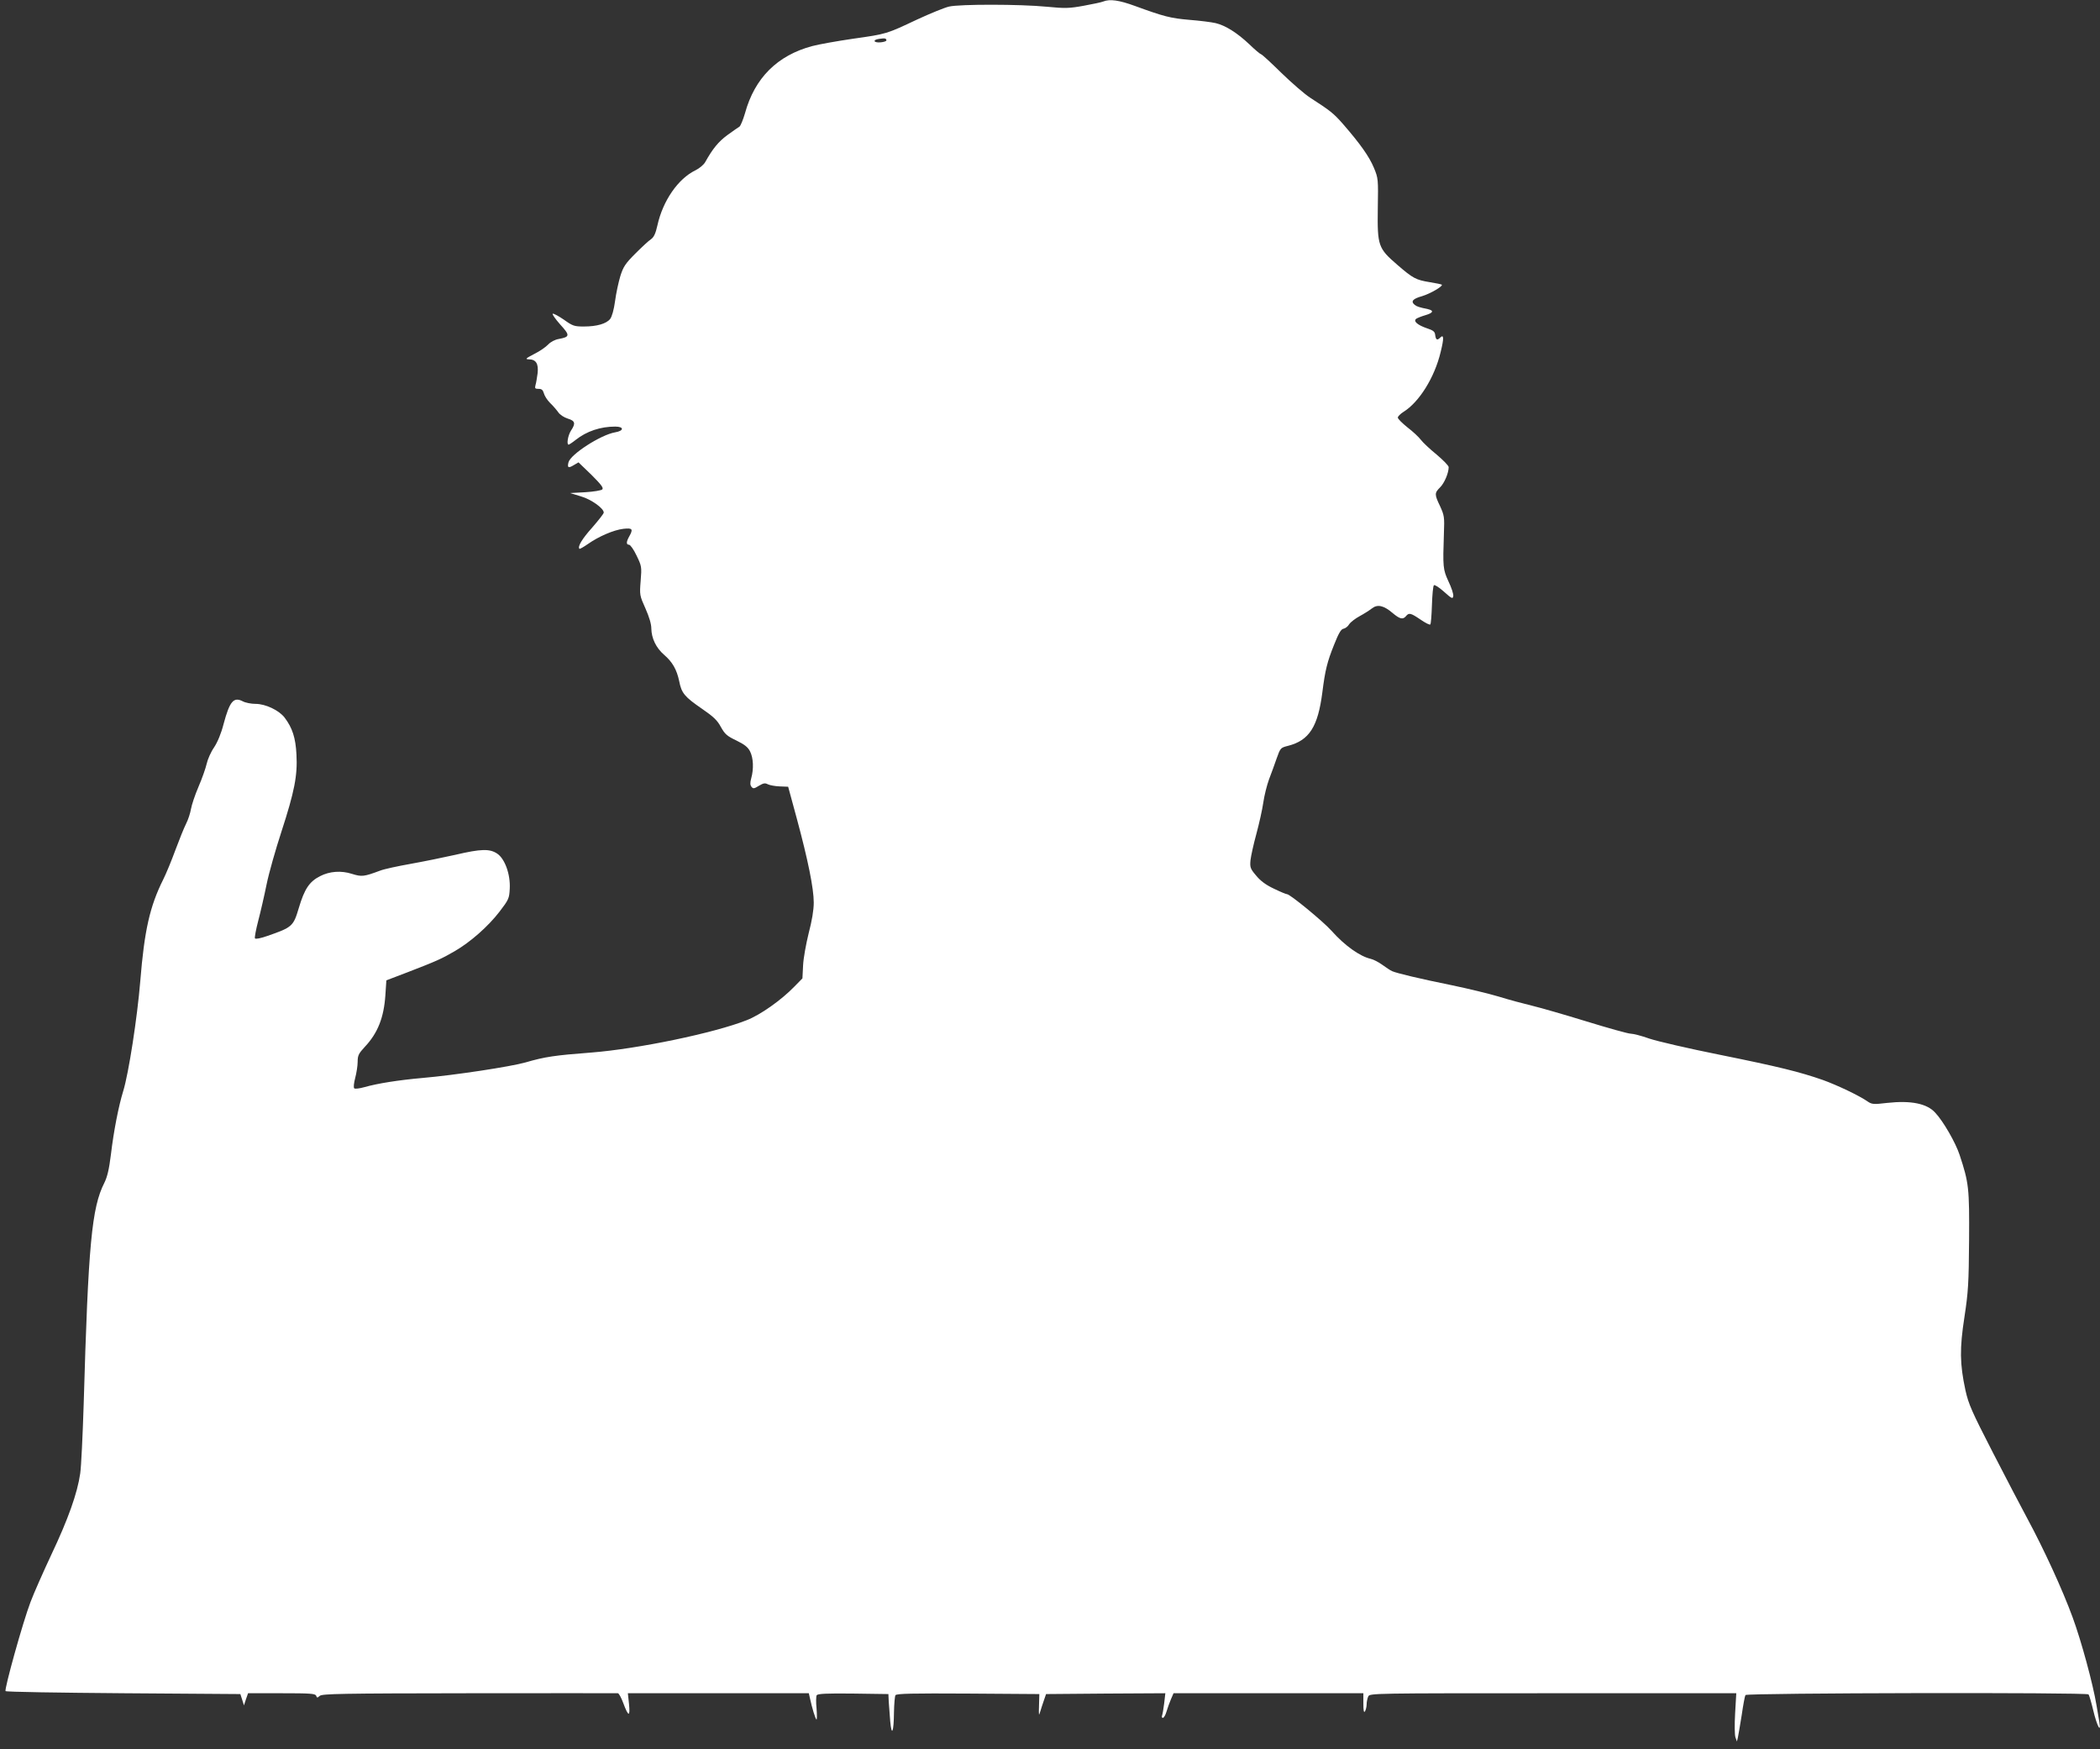 <?xml version="1.0" standalone="no"?>
<!DOCTYPE svg PUBLIC "-//W3C//DTD SVG 20010904//EN"
 "http://www.w3.org/TR/2001/REC-SVG-20010904/DTD/svg10.dtd">
<svg version="1.0" xmlns="http://www.w3.org/2000/svg"
 width="1280pt" height="1066pt" viewBox="0 0 1280 1066"
 preserveAspectRatio="xMidYMid meet">
<rect x="0" y="0" width="1280" height="1066" fill="#333333" stroke="none"/>
<g transform="translate(0,1066) scale(0.1,-0.1)"
fill="#ffffff" stroke="none">
<path d="M6725 10651 c-11 -5 -65 -16 -119 -26 -88 -16 -113 -17 -226 -6 -163
16 -529 16 -595 1 -27 -6 -115 -42 -195 -79 -187 -88 -184 -88 -390 -117 -96
-14 -209 -34 -250 -45 -212 -57 -350 -194 -409 -409 -12 -41 -27 -77 -34 -82
-7 -4 -40 -27 -73 -51 -55 -40 -91 -85 -135 -164 -9 -17 -36 -39 -60 -51 -106
-51 -199 -186 -232 -336 -11 -50 -22 -72 -39 -84 -13 -8 -55 -47 -95 -87 -62
-62 -74 -81 -92 -138 -11 -37 -26 -105 -32 -152 -7 -52 -19 -95 -30 -109 -23
-29 -81 -46 -160 -46 -58 0 -68 3 -121 41 -32 22 -63 39 -69 37 -5 -2 15 -31
45 -65 61 -67 61 -76 -8 -89 -24 -4 -50 -18 -65 -34 -14 -15 -53 -42 -86 -58
-50 -26 -55 -31 -33 -32 45 0 61 -26 55 -84 -4 -28 -9 -61 -13 -73 -5 -20 -3
-23 19 -23 19 0 26 -7 32 -27 4 -16 21 -42 38 -59 18 -17 40 -43 50 -57 10
-15 35 -31 57 -38 46 -14 50 -29 20 -74 -18 -28 -28 -85 -14 -85 3 0 23 13 43
29 67 53 151 81 241 81 55 0 54 -26 -1 -35 -87 -15 -272 -134 -284 -183 -8
-33 -1 -37 32 -17 l29 17 79 -76 c60 -60 75 -80 66 -89 -6 -6 -53 -14 -104
-17 l-92 -5 65 -20 c63 -18 140 -73 140 -99 0 -7 -32 -47 -70 -91 -62 -69 -91
-117 -78 -130 2 -2 25 11 51 29 65 46 157 86 217 93 55 6 61 -1 35 -47 -18
-32 -19 -50 -1 -50 8 0 29 -30 46 -66 31 -64 32 -69 25 -154 -7 -86 -6 -90 29
-168 23 -52 36 -95 36 -123 1 -59 29 -118 78 -160 51 -44 77 -90 92 -161 14
-73 33 -95 139 -168 70 -48 94 -71 115 -111 24 -43 37 -55 94 -82 51 -25 71
-41 84 -67 20 -40 23 -106 7 -163 -8 -29 -7 -42 2 -53 10 -12 16 -11 45 7 27
16 37 18 54 9 12 -6 45 -12 73 -13 l51 -2 53 -195 c68 -252 103 -424 103 -511
0 -46 -11 -111 -31 -187 -16 -65 -32 -152 -34 -196 l-4 -79 -48 -49 c-80 -83
-209 -174 -292 -206 -200 -79 -665 -175 -946 -197 -224 -17 -284 -26 -401 -60
-91 -26 -432 -78 -629 -95 -146 -13 -273 -33 -354 -56 -29 -8 -57 -12 -62 -7
-5 5 -2 33 6 63 8 30 15 75 15 99 0 38 6 50 44 91 79 84 116 179 125 315 l6
90 131 50 c174 67 207 82 286 128 95 55 204 151 273 241 56 73 59 81 62 139 5
88 -30 183 -76 214 -46 31 -98 30 -256 -7 -71 -16 -194 -41 -272 -55 -79 -14
-162 -32 -185 -41 -100 -37 -112 -39 -173 -20 -65 21 -136 16 -194 -14 -65
-33 -95 -77 -130 -195 -33 -111 -40 -117 -193 -170 -41 -14 -70 -20 -74 -14
-3 5 6 53 20 107 14 53 37 153 51 222 14 69 55 213 90 320 80 246 99 343 92
471 -5 102 -25 163 -72 225 -34 45 -117 84 -177 84 -27 0 -63 7 -79 16 -55 28
-79 0 -116 -138 -15 -59 -37 -111 -58 -143 -19 -27 -39 -72 -45 -99 -6 -27
-28 -90 -50 -141 -22 -51 -42 -112 -46 -136 -4 -24 -17 -65 -30 -90 -13 -26
-42 -98 -65 -160 -23 -63 -56 -143 -74 -179 -82 -164 -115 -311 -140 -620 -18
-220 -71 -564 -104 -670 -28 -91 -58 -243 -75 -387 -11 -89 -22 -136 -40 -172
-77 -152 -98 -374 -126 -1351 -6 -190 -15 -379 -21 -420 -17 -120 -74 -280
-175 -493 -51 -109 -109 -240 -128 -291 -48 -126 -161 -534 -152 -543 4 -5
328 -10 719 -13 l712 -5 11 -34 11 -35 12 37 13 37 204 0 c175 0 205 -2 211
-15 5 -14 7 -14 22 -1 15 13 129 15 911 16 492 0 900 1 906 0 6 0 21 -27 33
-60 31 -84 43 -86 35 -6 l-7 66 551 0 552 0 6 -27 c14 -65 35 -133 41 -133 3
0 3 30 0 68 -4 37 -3 73 1 80 7 9 58 12 223 10 l214 -3 2 -45 c2 -25 6 -79 9
-120 9 -99 22 -67 23 55 1 50 5 96 9 103 7 10 102 12 443 10 l434 -3 -2 -70
c-2 -63 -1 -66 8 -35 6 19 16 51 23 70 l12 35 363 3 364 2 -7 -61 c-4 -33 -10
-67 -13 -75 -3 -8 -1 -14 5 -14 6 0 16 17 22 38 6 20 18 54 27 75 l16 37 579
0 578 0 0 -62 c0 -45 3 -59 10 -48 5 8 10 28 10 43 0 16 5 37 10 48 10 19 34
19 1127 19 l1116 0 -7 -122 c-4 -69 -3 -134 2 -147 l9 -25 6 25 c3 13 13 74
23 135 9 62 19 117 23 123 8 13 2080 17 2091 4 4 -4 17 -48 29 -98 22 -93 49
-145 37 -70 -4 22 -11 67 -17 100 -22 133 -93 394 -146 538 -61 167 -176 417
-276 602 -36 66 -130 247 -210 402 -129 251 -148 294 -167 379 -35 162 -36
255 -6 449 23 151 26 204 28 465 2 319 -1 350 -58 522 -24 73 -99 204 -148
256 -50 56 -148 76 -293 60 -84 -10 -93 -9 -120 9 -48 34 -184 99 -273 131
-141 49 -265 80 -626 153 -190 38 -384 83 -431 99 -47 17 -99 30 -114 30 -15
0 -137 34 -270 75 -133 41 -283 84 -333 96 -50 12 -140 36 -201 55 -60 18
-189 49 -285 69 -197 40 -335 73 -365 86 -11 5 -38 23 -60 39 -22 16 -53 32
-70 36 -66 15 -158 80 -240 172 -51 57 -252 222 -270 222 -6 0 -42 15 -81 34
-49 23 -82 48 -108 80 -35 41 -38 50 -34 93 3 27 19 99 36 161 17 63 36 148
42 190 6 43 22 106 35 142 14 36 35 94 47 129 22 62 24 64 68 75 130 33 183
116 210 326 17 136 30 187 71 289 28 71 43 97 58 99 11 2 27 14 35 28 9 13 38
35 64 49 26 14 59 35 73 46 35 28 73 19 127 -27 44 -37 63 -42 82 -19 18 22
29 19 88 -21 29 -20 56 -34 60 -30 4 4 8 58 10 119 2 62 7 116 12 120 4 5 32
-13 61 -39 48 -43 54 -46 57 -27 2 12 -11 52 -29 89 -34 74 -35 87 -28 294 4
98 2 109 -23 164 -35 73 -35 81 0 116 26 26 52 87 52 123 0 9 -34 43 -74 77
-41 33 -84 74 -96 90 -12 16 -48 50 -81 75 -32 26 -59 52 -59 60 0 7 16 23 35
35 95 59 189 209 226 364 21 85 20 111 -3 88 -18 -18 -26 -14 -30 15 -2 22
-11 29 -50 42 -58 20 -85 43 -66 58 7 5 32 15 56 22 48 14 54 28 15 37 -53 11
-68 16 -80 26 -26 21 -12 37 45 53 50 15 129 61 120 70 -2 2 -34 9 -72 15 -86
14 -103 23 -199 106 -117 101 -122 116 -119 342 3 181 3 185 -24 250 -29 69
-83 145 -188 266 -59 67 -76 80 -201 161 -34 22 -112 90 -174 150 -62 61 -117
112 -124 114 -7 2 -39 29 -72 61 -74 70 -146 115 -205 129 -25 6 -97 15 -160
20 -116 10 -155 20 -333 85 -96 35 -152 43 -192 27z m-1322 -236 c1 -6 -15
-11 -35 -13 -43 -4 -52 15 -10 21 35 5 43 4 45 -8z"/>
</g>
</svg>
